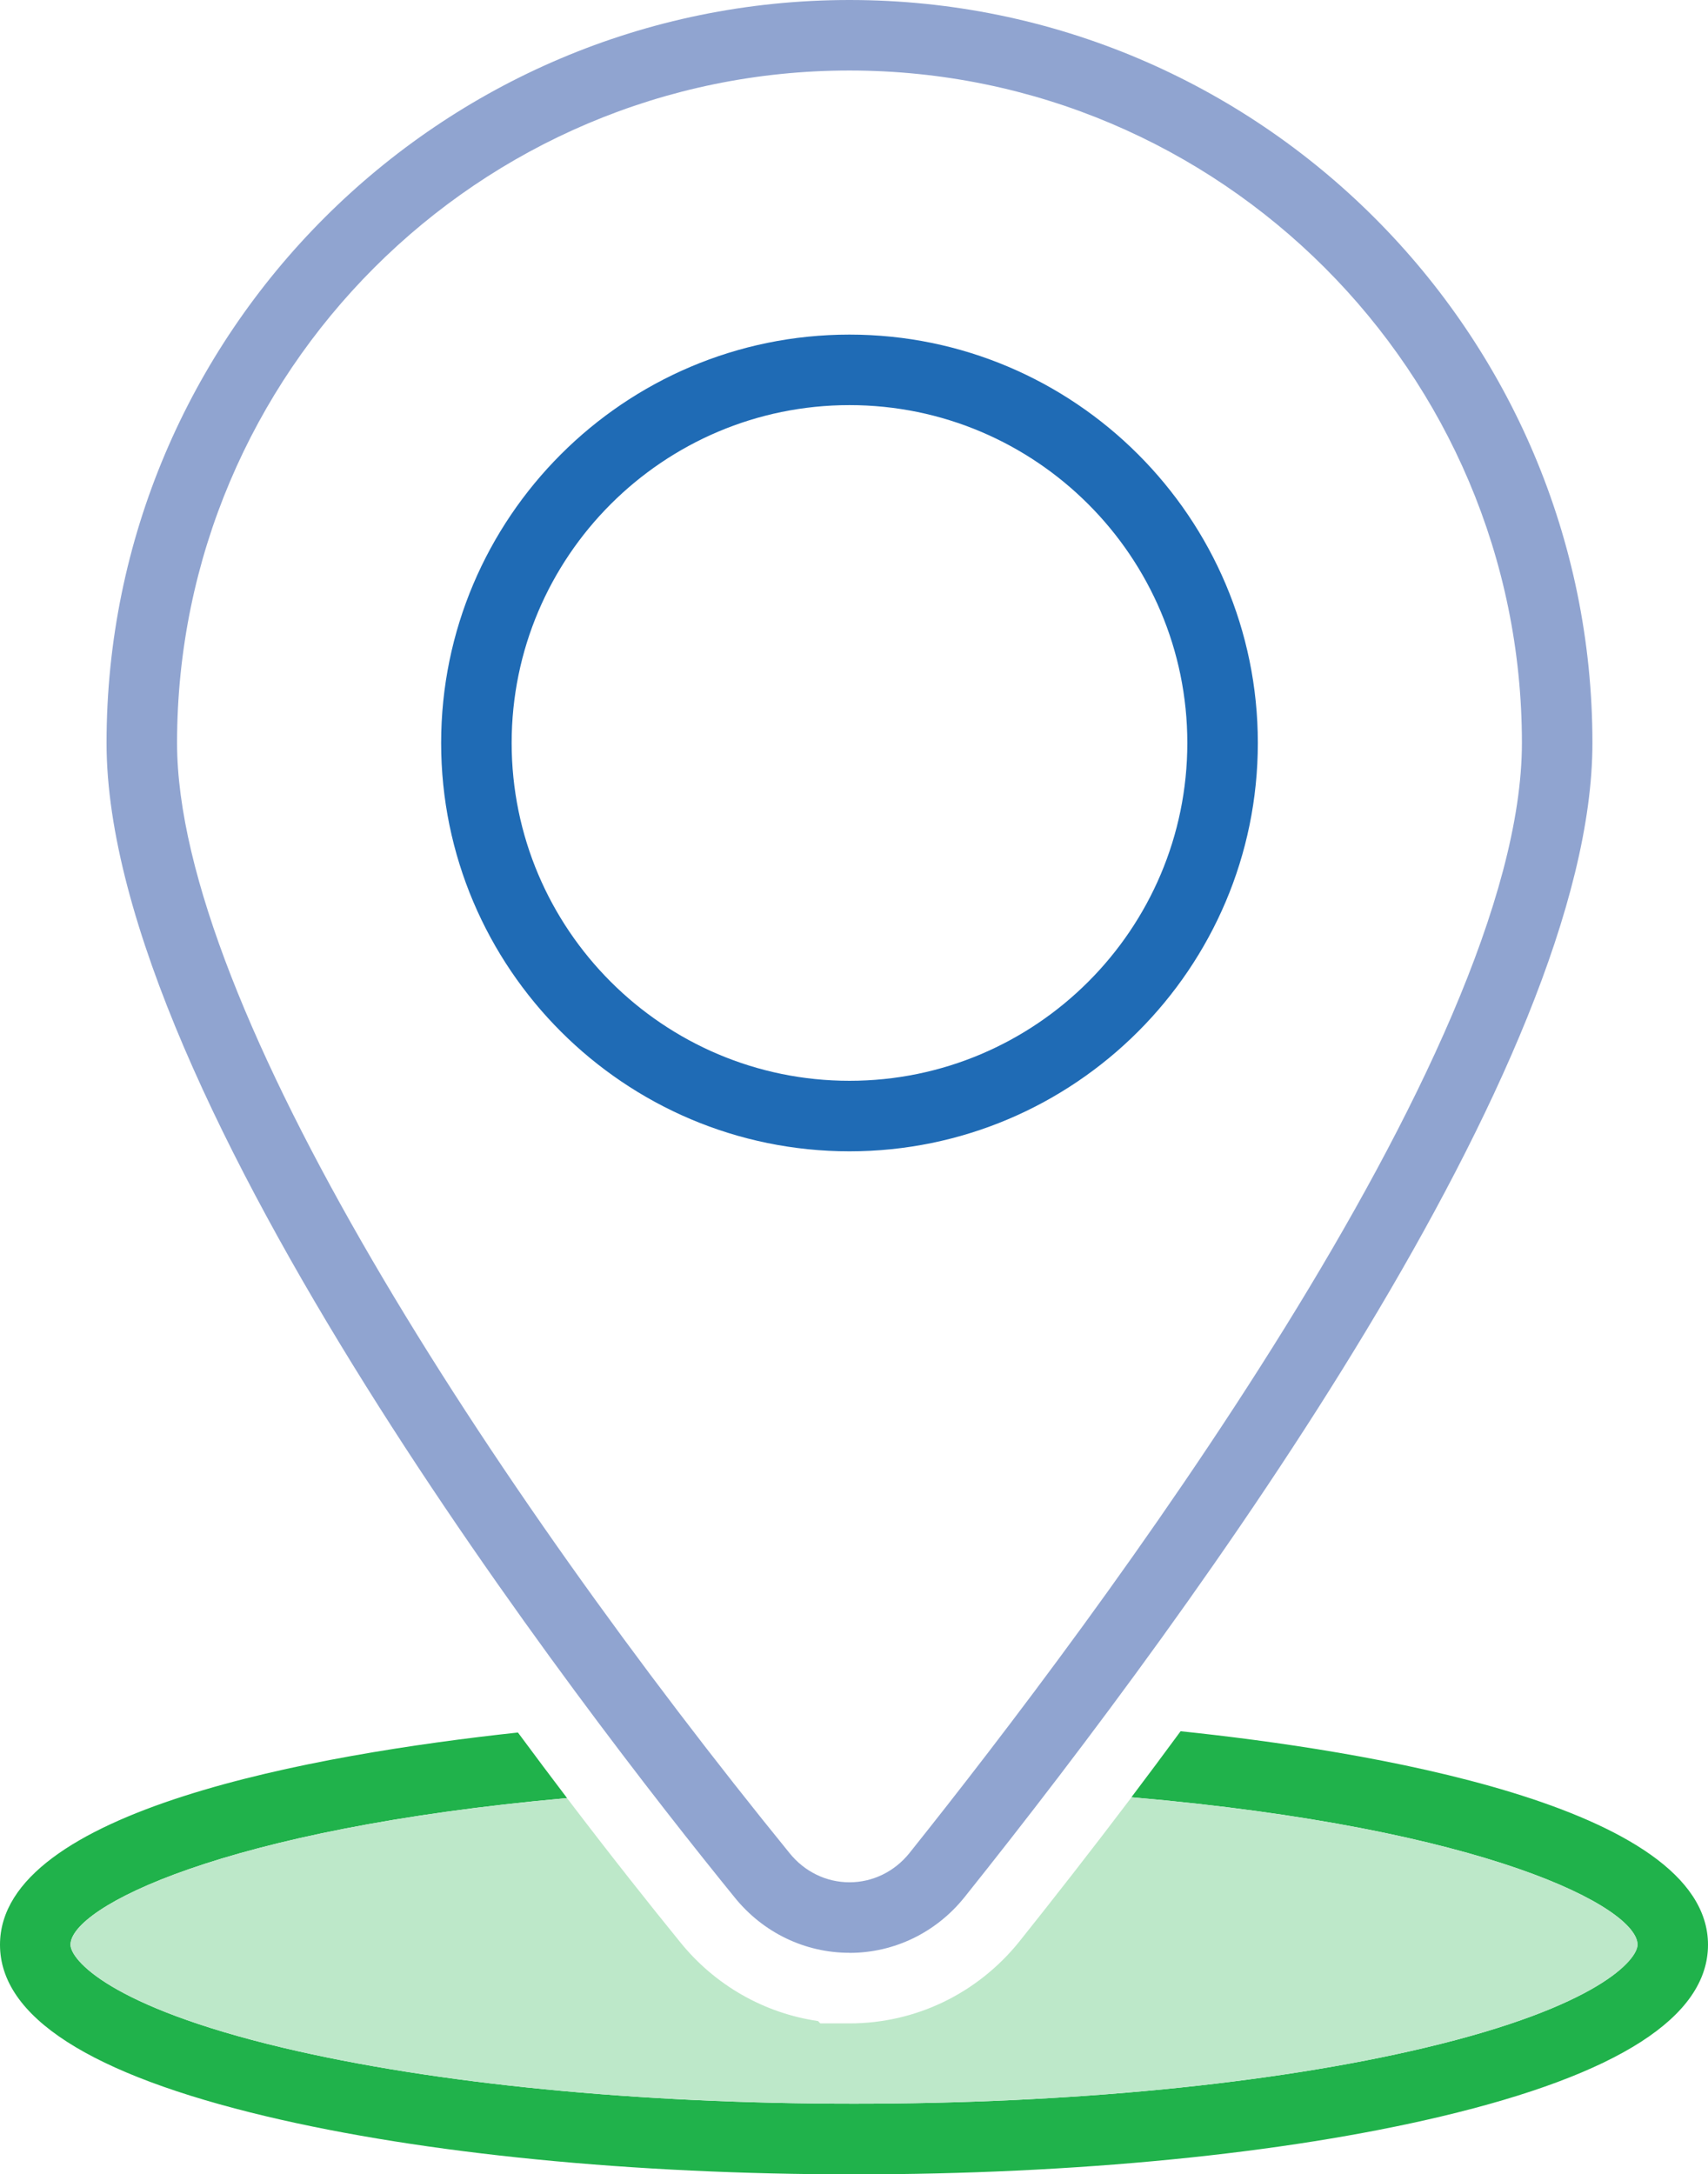 <svg xmlns="http://www.w3.org/2000/svg" id="b" viewBox="0 0 242.22 308.33"><defs><style>      .st0 {        fill: #bde8c9;      }      .st1 {        fill: #20b24b;      }      .st2 {        fill: #90a4d0;      }      .st3 {        fill: #1f6bb5;      }    </style></defs><g id="c"><path class="st1" d="M167.44,245.49c-2.37,3.23-4.71,6.36-6.99,9.38,50.65,4.38,71.77,15.69,71.77,20.91,0,2.07-5.42,8.75-30.16,14.62-21.56,5.12-50.31,7.93-80.95,7.93s-59.39-2.82-80.95-7.93c-24.74-5.87-30.16-12.54-30.16-14.62,0-5.28,21.45-16.41,70.42-20.79-2.21-2.91-4.55-6.03-6.97-9.3-28.62,3.09-73.45,10.99-73.45,30.1,0,10.2,12.74,18.39,37.85,24.35,22.3,5.29,51.87,8.21,83.26,8.21s60.96-2.91,83.26-8.21c25.12-5.96,37.85-14.15,37.85-24.35,0-19.9-49.28-27.62-74.78-30.28v-.02Z"></path><path class="st2" d="M120.47,276.93c-6.33,0-12.27-2.87-16.29-7.86C83.3,243.38,15.11,155.6,15.11,105.36,15.11,47.26,62.37,0,120.47,0s105.36,47.26,105.36,105.36c0,45.45-55.8,122.07-89.06,163.7-4.03,5.01-9.96,7.88-16.29,7.88h-.01ZM120.47,10c-52.58,0-95.36,42.78-95.36,95.36,0,37.3,44.86,105.78,86.85,157.42,2.13,2.65,5.22,4.15,8.51,4.15s6.38-1.51,8.49-4.13c26.11-32.68,86.87-113.46,86.87-157.44,0-52.58-42.78-95.36-95.36-95.36h0Z"></path><path class="st3" d="M120.47,163.27c-31.93,0-57.91-25.98-57.91-57.91s25.98-57.91,57.91-57.91,57.91,25.98,57.91,57.91-25.98,57.91-57.91,57.91ZM120.47,57.45c-26.42,0-47.91,21.49-47.91,47.91s21.49,47.91,47.91,47.91,47.91-21.49,47.91-47.91-21.49-47.91-47.91-47.91Z"></path></g><path class="st0" d="M160.47,254.87c-5.72,7.56-11.13,14.47-15.91,20.46-5.94,7.38-14.71,11.61-24.08,11.61h-4.15s-.32-.33-.32-.33c-7.65-1.12-14.63-5.08-19.58-11.23-4.14-5.09-9.69-12.07-16.02-20.39-48.96,4.38-70.4,15.51-70.4,20.79,0,2.08,5.42,8.75,30.16,14.62,21.56,5.11,50.31,7.93,80.95,7.93s59.39-2.81,80.95-7.93c24.74-5.87,30.16-12.55,30.16-14.62,0-5.22-21.11-16.53-71.75-20.91Z"></path></svg>